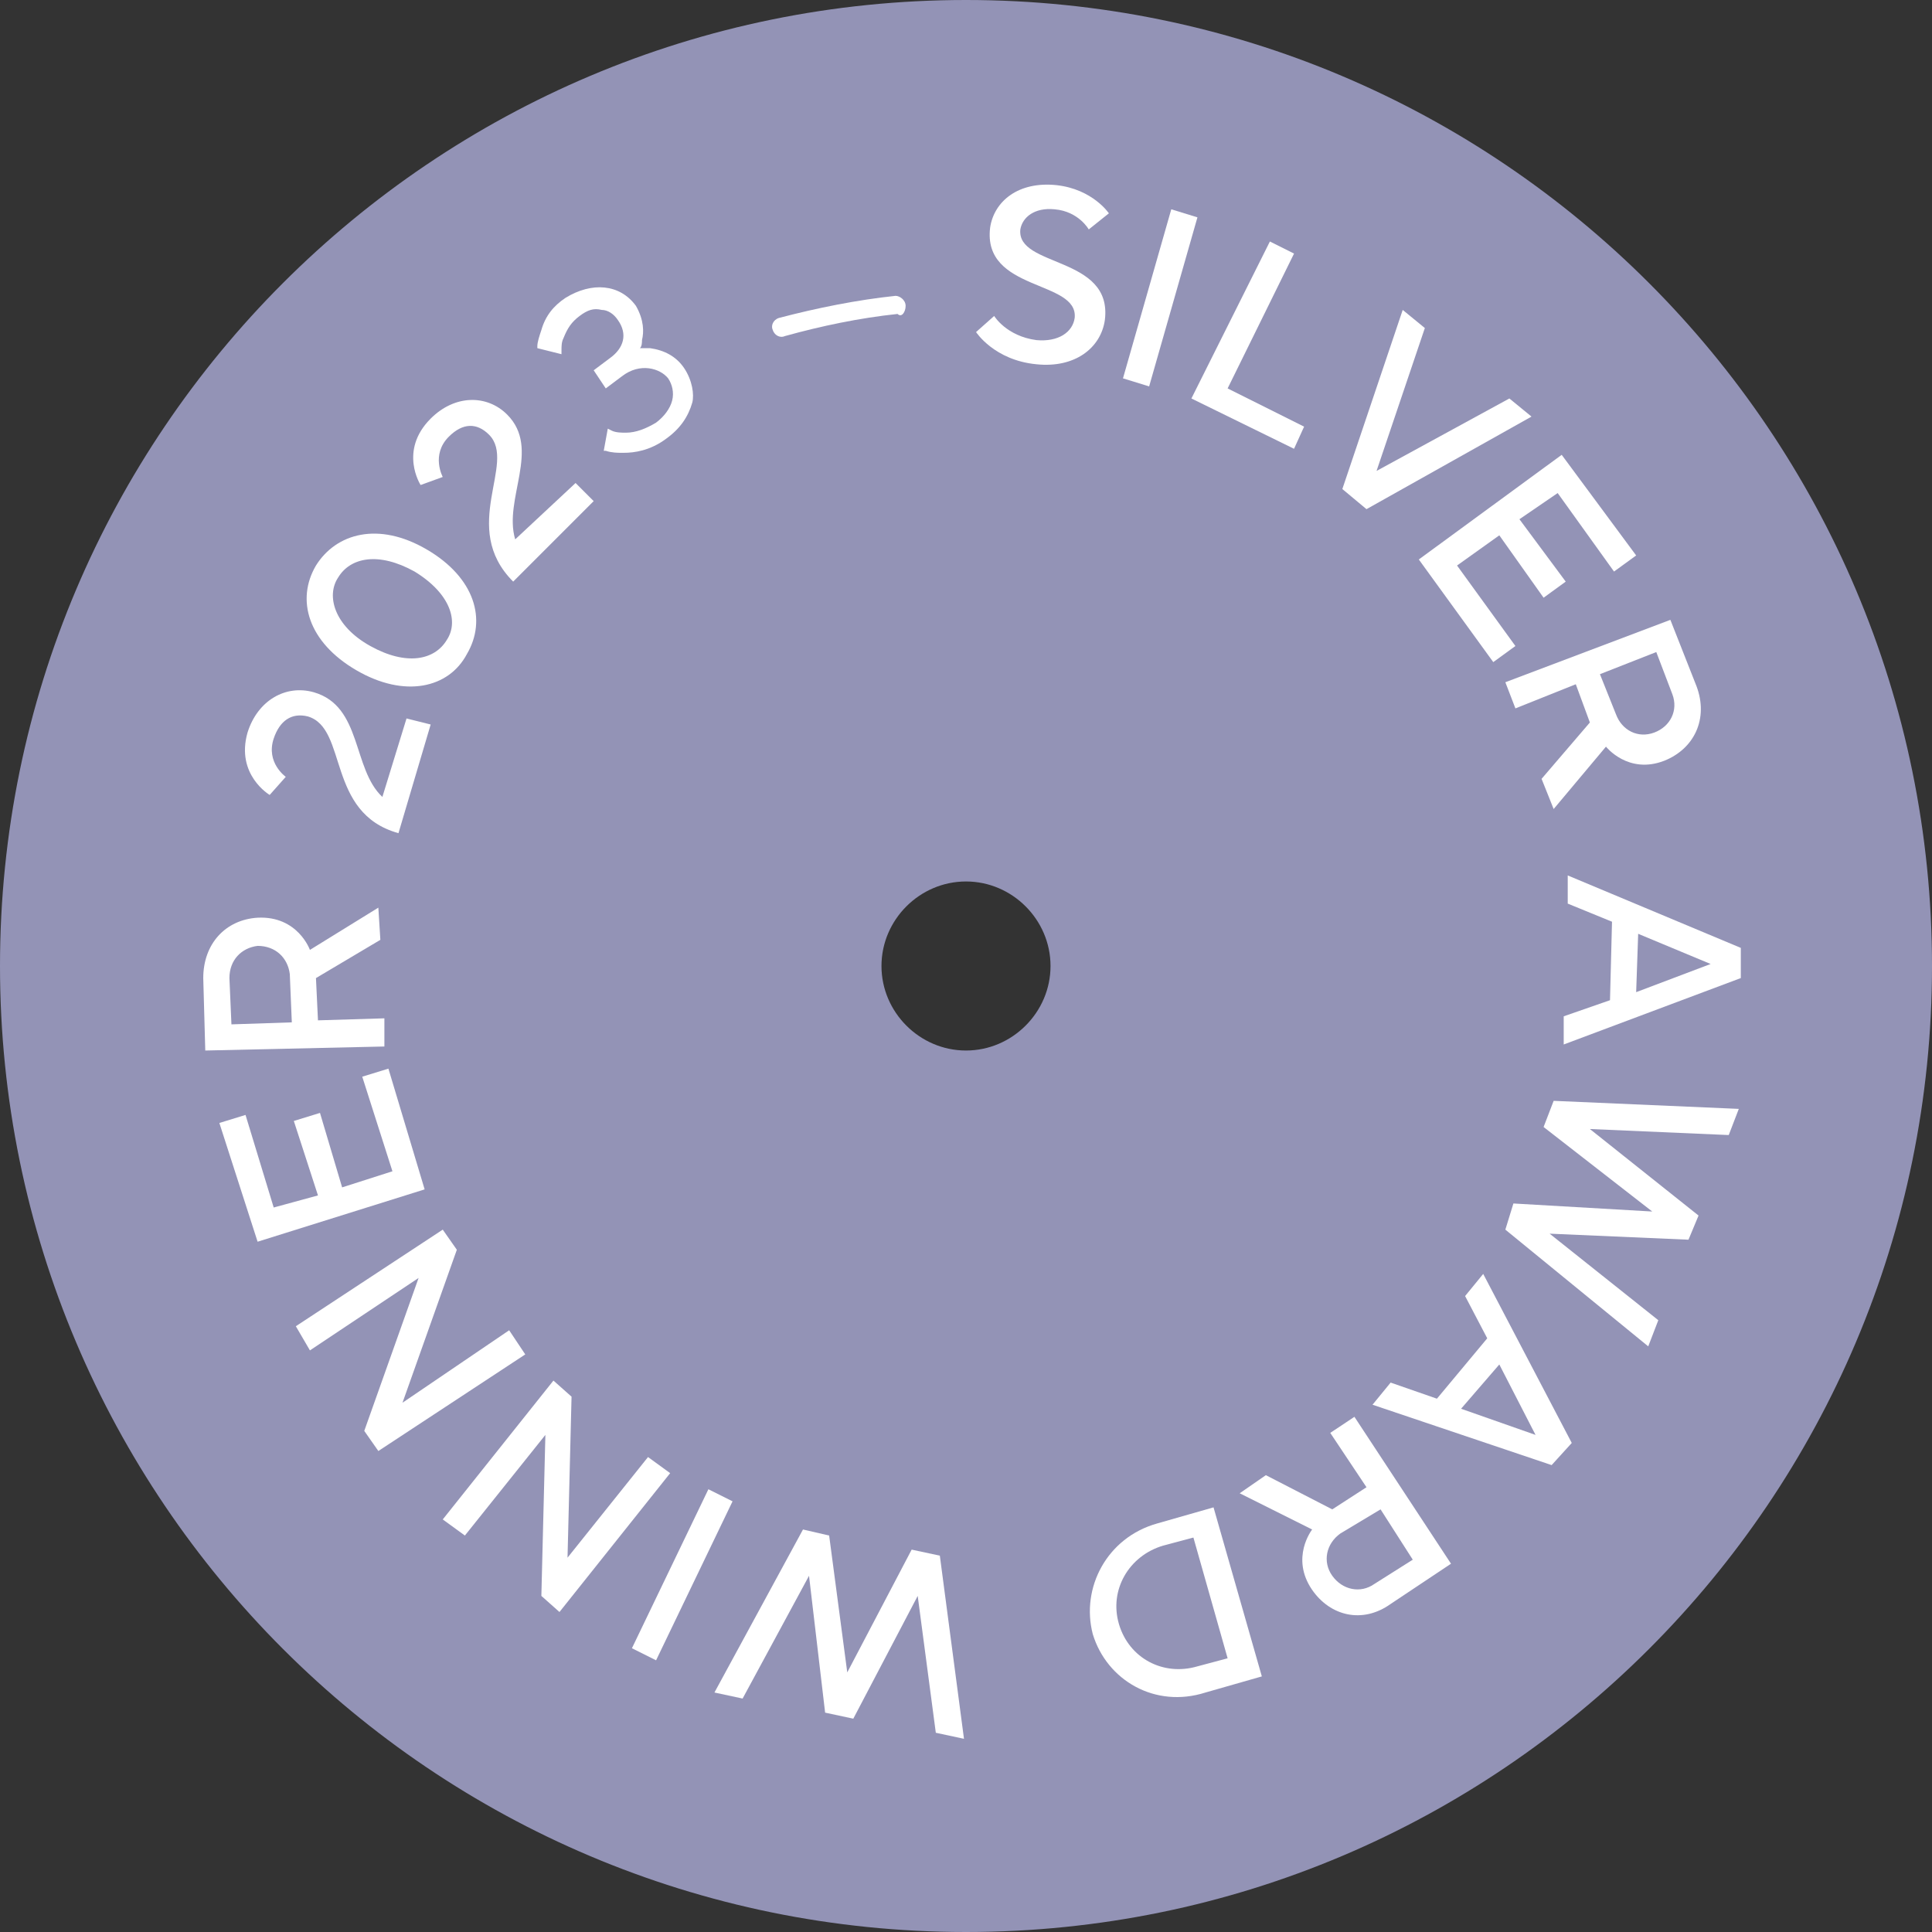 <?xml version="1.0" encoding="utf-8"?>
<!-- Generator: Adobe Illustrator 26.2.1, SVG Export Plug-In . SVG Version: 6.00 Build 0)  -->
<svg version="1.1" id="Layer_1" xmlns="http://www.w3.org/2000/svg" xmlns:xlink="http://www.w3.org/1999/xlink" x="0px" y="0px"
	 viewBox="0 0 96 96" style="enable-background:new 0 0 96 96;" xml:space="preserve">
<rect x="0" y="0" width="96" height="96" fill="#333333" stroke="none"/>
<style type="text/css">
	.st0{fill:#9393B6;}
	.st1{fill:#FFFFFF;}
</style>
<g id="Page-1">
	<g id="silver-award">
		<path id="Combined-Shape" class="st0" d="M48,0c26.5,0,48,21.5,48,48S74.5,96,48,96S0,74.5,0,48S21.5,0,48,0z M48,43.8
			c-2.3,0-4.2,1.9-4.2,4.2s1.9,4.2,4.2,4.2s4.2-1.9,4.2-4.2S50.3,43.8,48,43.8z"/>
		<path id="Path" class="st1" d="M48.5,16.5c0,0,0.9,1.4,3,1.6c1.9,0.2,3.2-0.8,3.4-2.2c0.4-3.2-4.4-2.6-4.2-4.5
			c0.1-0.6,0.7-1.1,1.7-1c1.2,0.1,1.7,1,1.7,1l1-0.8c0,0-0.8-1.2-2.6-1.4c-1.9-0.2-3.1,0.8-3.3,2.1c-0.4,3.2,4.4,2.6,4.2,4.5
			c-0.1,0.7-0.8,1.2-1.9,1.1c-1.5-0.2-2.1-1.2-2.1-1.2L48.5,16.5z"/>
		<polygon id="Path_00000107572693743904567720000010810588857097722289_" class="st1" points="55.8,18.8 57.1,19.2 59.5,10.8 
			58.2,10.4 		"/>
		<polygon id="Path_00000151513075595844201190000017647856816918527911_" class="st1" points="59.2,19.8 64.3,22.3 64.8,21.2 
			61,19.3 64.3,12.6 63.1,12 		"/>
		<polygon id="Path_00000031930121859800792330000001795371436119200424_" class="st1" points="66.7,24.3 67.9,25.3 76.1,20.7 
			75,19.8 68.4,23.4 70.8,16.3 69.7,15.4 		"/>
		<polygon id="Path_00000156561044100883284770000011529421087346717630_" class="st1" points="70.5,27.8 74.2,32.9 75.3,32.1 
			72.4,28.1 74.5,26.6 76.7,29.7 77.8,28.9 75.5,25.8 77.4,24.5 80.2,28.4 81.3,27.6 77.6,22.6 		"/>
		<path id="Shape" class="st1" d="M74.8,33.9l0.5,1.3l3-1.2l0.7,1.9l-2.4,2.8l0.6,1.5l2.6-3.1c0,0,1.1,1.4,2.9,0.7
			c1.5-0.6,2.2-2.1,1.6-3.7L83,30.8L74.8,33.9z M79.5,33.5l2.8-1.1l0.8,2.1c0.3,0.8-0.1,1.6-0.9,1.9c-0.8,0.3-1.6-0.1-1.9-0.9
			L79.5,33.5z"/>
		<path id="Shape_00000102512692541090742120000009823264849745479865_" class="st1" d="M77.9,43.5v1.4l2.2,0.9L80,49.7l-2.3,0.8
			v1.4l8.8-3.3v-1.5L77.9,43.5z M81.4,46.4l3.6,1.5l-3.7,1.4L81.4,46.4z"/>
		<polygon id="Path_00000021082833845922962650000003830057474155960725_" class="st1" points="77.2,54.7 76.7,56 82.1,60.2 
			75.2,59.8 74.8,61.1 81.9,66.9 82.4,65.6 77,61.3 83.9,61.6 84.4,60.4 79,56.1 85.9,56.4 86.4,55.1 		"/>
		<path id="Shape_00000164478575409492051800000008709852800295713935_" class="st1" d="M73.7,63.3l-0.9,1.1l1.1,2.1l-2.5,3
			l-2.3-0.8l-0.9,1.1l8.9,3l1-1.1L73.7,63.3z M74.5,67.8l1.8,3.5L72.6,70L74.5,67.8z"/>
		<path id="Shape_00000107560839342987499410000001173483599411913146_" class="st1" d="M67.3,70.4l-1.2,0.8l1.8,2.7L66.2,75
			l-3.3-1.7l-1.3,0.9l3.6,1.8c0,0-1.1,1.4,0,3c0.9,1.3,2.5,1.7,3.9,0.7l3-2L67.3,70.4z M68.6,75l1.6,2.5l-1.9,1.2
			c-0.7,0.5-1.6,0.3-2.1-0.4c-0.5-0.7-0.3-1.6,0.4-2.1L68.6,75z"/>
		<path id="Shape_00000123441837613850191980000010928808315590942861_" class="st1" d="M60.3,74.9l-2.8,0.8
			c-2.5,0.7-3.8,3.2-3.2,5.5c0.7,2.3,3.1,3.7,5.6,2.9l2.8-0.8L60.3,74.9z M59.3,76.4l1.7,6l-1.5,0.4c-1.7,0.5-3.4-0.4-3.9-2.1
			s0.5-3.4,2.2-3.9L59.3,76.4z"/>
		<polygon id="Path_00000102541382137128570600000010603512156689377467_" class="st1" points="46.7,77.3 45.3,77 42.1,83.1 
			41.2,76.3 39.9,76 35.5,84.1 36.9,84.4 40.2,78.3 41,85.1 42.4,85.4 45.6,79.3 46.5,86.1 47.9,86.4 		"/>
		<polygon id="Path_00000137095198107990158880000012092876250246210984_" class="st1" points="36.4,74.6 35.2,74 31.4,81.9 
			32.6,82.5 		"/>
		<polygon id="Path_00000119825451637811555790000005353280494465481131_" class="st1" points="33.3,73.2 32.2,72.4 28.2,77.4 
			28.4,69.4 27.5,68.6 22,75.5 23.1,76.3 27.1,71.3 26.9,79.3 27.8,80.1 		"/>
		<polygon id="Path_00000114059022291403153570000016294064655452981158_" class="st1" points="26.1,67.3 25.3,66.1 20,69.7 
			22.7,62.1 22,61.1 14.7,65.9 15.4,67.1 20.8,63.5 18.1,71.1 18.8,72.1 		"/>
		<polygon id="Path_00000055685768535056064350000015118108098864253332_" class="st1" points="21.1,59.1 19.3,53.1 18,53.5 
			19.5,58.2 17,59 15.9,55.3 14.6,55.7 15.8,59.4 13.6,60 12.2,55.4 10.9,55.8 12.8,61.7 		"/>
		<path id="Shape_00000078021872864436292760000002739043319958844067_" class="st1" d="M19.1,52v-1.4l-3.3,0.1l-0.1-2.1l3.2-1.9
			l-0.1-1.6l-3.4,2.1c0,0-0.6-1.7-2.6-1.6c-1.6,0.1-2.7,1.3-2.7,3l0.1,3.6L19.1,52z M14.5,50.8l-3,0.1l-0.1-2.3
			c0-0.9,0.6-1.5,1.4-1.6c0.9,0,1.5,0.6,1.6,1.4L14.5,50.8z"/>
		<path id="Path_00000159445451303765047740000015139644266527404433_" class="st1" d="M45,15.2c0-0.3-0.3-0.5-0.5-0.5
			c-1.9,0.2-3.9,0.6-5.8,1.1c-0.3,0.1-0.4,0.4-0.3,0.6c0.1,0.3,0.4,0.4,0.6,0.3c1.8-0.5,3.7-0.9,5.6-1.1C44.8,15.8,45,15.5,45,15.2z
			"/>
		<path id="Path_00000121986738349311890350000006230523962809851065_" class="st1" d="M19,39.6c-1.5-1.4-1-4.5-3.4-5.2
			c-1.4-0.4-2.8,0.4-3.3,2c-0.6,2.1,1.1,3.1,1.1,3.1l0.8-0.9c0,0-1-0.7-0.6-1.9c0.3-0.9,0.9-1.3,1.7-1.1c2,0.6,0.9,4.8,4.5,5.8
			l1.6-5.4l-1.2-0.3L19,39.6z"/>
		<path id="Shape_00000063625178150442880490000006516149339782736033_" class="st1" d="M20.6,28.4c1.8,1.1,2.2,2.5,1.6,3.4
			c-0.6,1-2,1.3-3.8,0.3s-2.2-2.5-1.6-3.4C17.4,27.7,18.8,27.4,20.6,28.4z M23.2,32.5c1-1.7,0.4-3.8-2-5.2c-2.4-1.4-4.5-0.8-5.5,0.8
			c-1,1.7-0.4,3.8,2,5.2S22.3,34.2,23.2,32.5z"/>
		<path id="Path_00000092444856560858578670000005684315974916060857_" class="st1" d="M25.6,26.8c-0.6-2,1.3-4.5-0.4-6.2
			c-1-1-2.6-1-3.8,0.2c-1.6,1.6-0.5,3.3-0.5,3.3l1.1-0.4c0,0-0.6-1.1,0.3-2c0.7-0.7,1.4-0.7,2-0.1c1.4,1.4-1.5,4.6,1.2,7.3l4-4
			L28.6,24L25.6,26.8z"/>
	</g>
</g>
<path class="st1" d="M34,18.3c-0.4-0.6-1-0.9-1.7-1c-0.2,0-0.4,0-0.5,0c0.1-0.1,0.1-0.3,0.1-0.4c0.1-0.4,0.1-1-0.3-1.7
	c-0.8-1.1-2.2-1.2-3.5-0.4c-0.6,0.4-1,0.9-1.2,1.6c-0.1,0.3-0.2,0.6-0.2,0.8l0,0.1l1.2,0.3l0-0.2c0-0.2,0-0.4,0.1-0.6
	c0.2-0.5,0.4-0.8,0.8-1.1c0.4-0.3,0.7-0.4,1.1-0.3c0.3,0,0.6,0.2,0.8,0.5c0.5,0.7,0.3,1.4-0.4,1.9l-0.8,0.6l0.6,0.9l0.8-0.6
	c0.9-0.7,1.9-0.4,2.3,0.1c0.2,0.3,0.3,0.7,0.2,1.1c-0.1,0.4-0.4,0.8-0.8,1.1c-0.5,0.3-1,0.5-1.5,0.5c-0.2,0-0.5,0-0.7-0.1l-0.2-0.1
	l-0.2,1.1l0.1,0c0.3,0.1,0.6,0.1,0.8,0.1c0,0,0.1,0,0.1,0c0.5,0,1.3-0.1,2.1-0.7c0.7-0.5,1.1-1.1,1.3-1.8
	C34.5,19.6,34.4,18.9,34,18.3z"/>
</svg>
